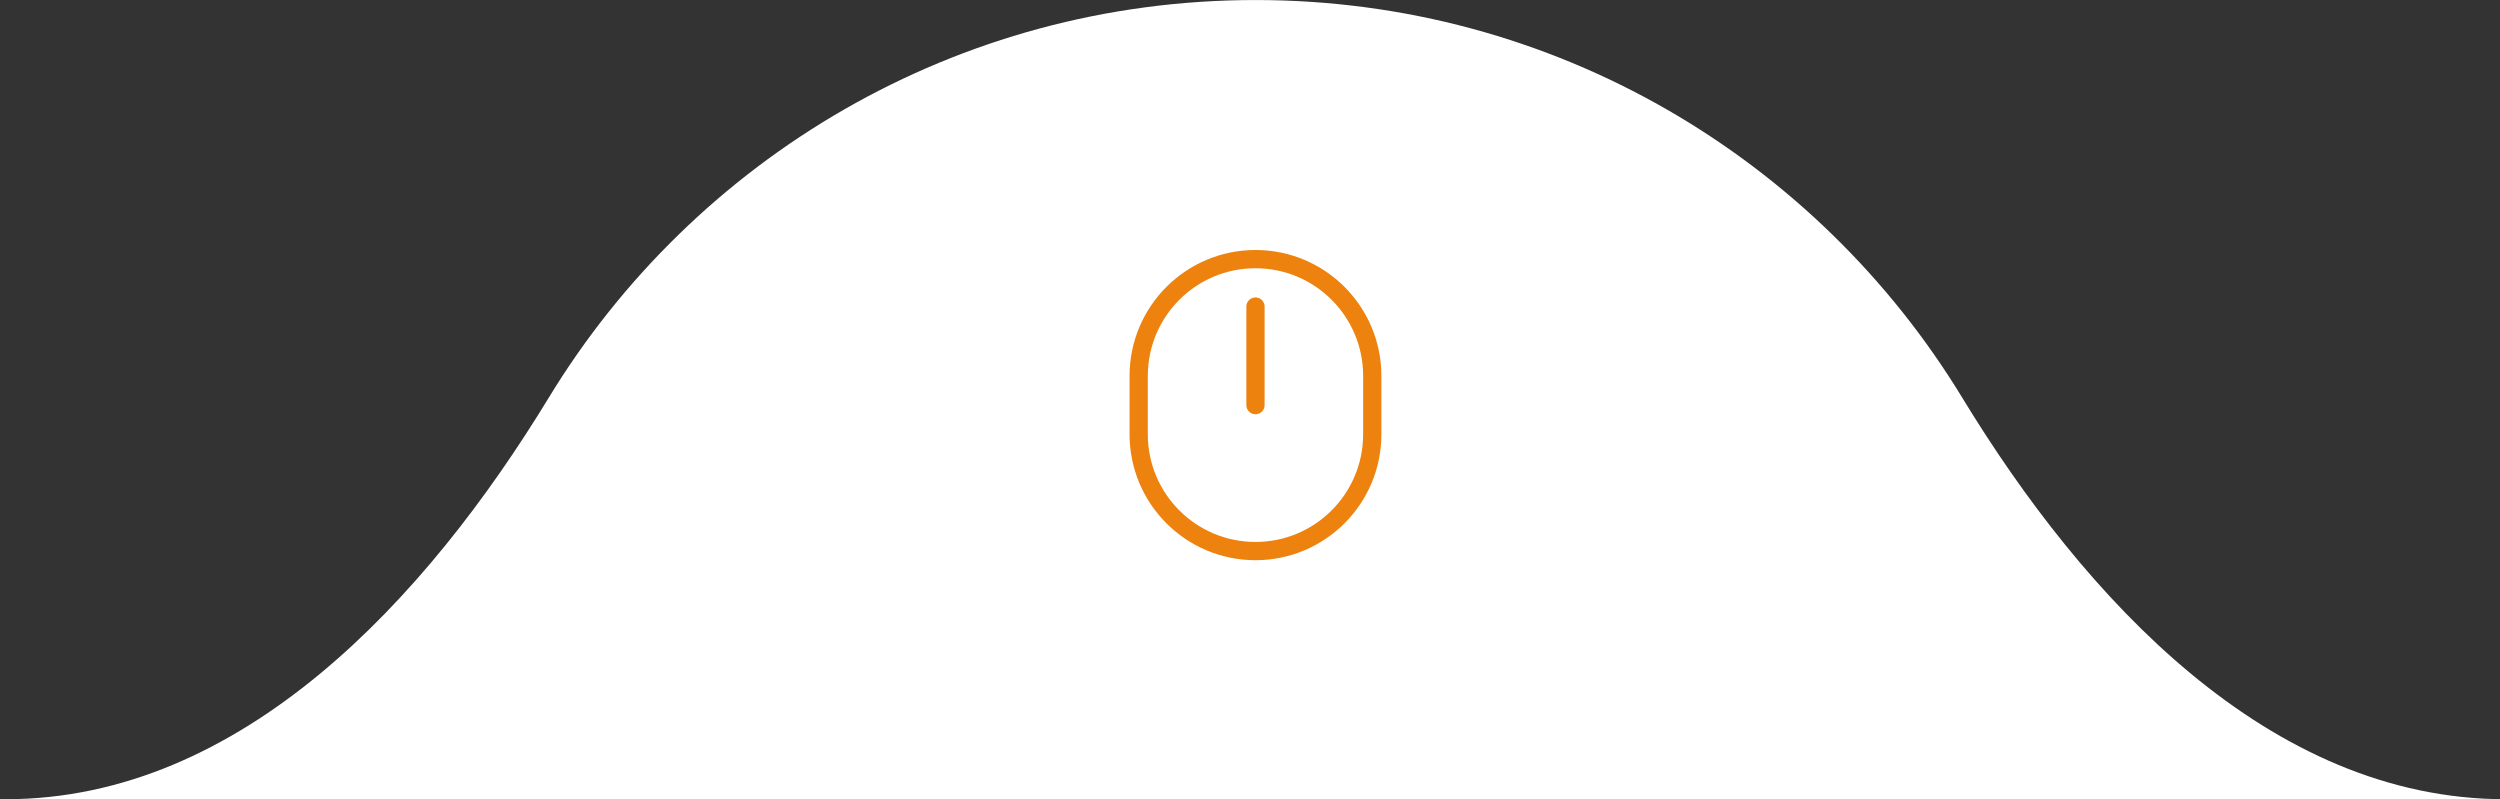 <svg xmlns="http://www.w3.org/2000/svg" xmlns:xlink="http://www.w3.org/1999/xlink" xml:space="preserve" width="1370px" height="438px" style="shape-rendering:geometricPrecision; text-rendering:geometricPrecision; image-rendering:optimizeQuality; fill-rule:evenodd; clip-rule:evenodd" viewBox="0 0 1370 438"><rect x="0" y="0" width="1370" height="438" fill="#333333" stroke="none"/> <defs>  <style type="text/css">   <![CDATA[    .str0 {stroke:#ED820E;stroke-width:10;stroke-linecap:round;stroke-miterlimit:2.613}    .fil1 {fill:none}    .fil0 {fill:white}   ]]>  </style> </defs> <g id="Layer_x0020_1">    <path class="fil0" d="M1075.2 217.76c67.34,110.61 168.34,220.22 297.84,220.22l-1370.05 0c129.5,0 230.5,-109.61 297.84,-220.22 79.49,-130.56 223.16,-217.74 387.18,-217.74 164.03,0 307.7,87.18 387.19,217.74z"></path>  <path class="fil1 str0" d="M624 238l0 -32c0,-35.34 28.66,-64 64,-64 35.34,0 64,28.66 64,64l0 32c0,35.34 -28.66,63.99 -64,63.99 -35.34,0 -64,-28.65 -64,-63.99z"></path>  <line class="fil1 str0" x1="688" y1="168" x2="688" y2="222"></line> </g></svg>